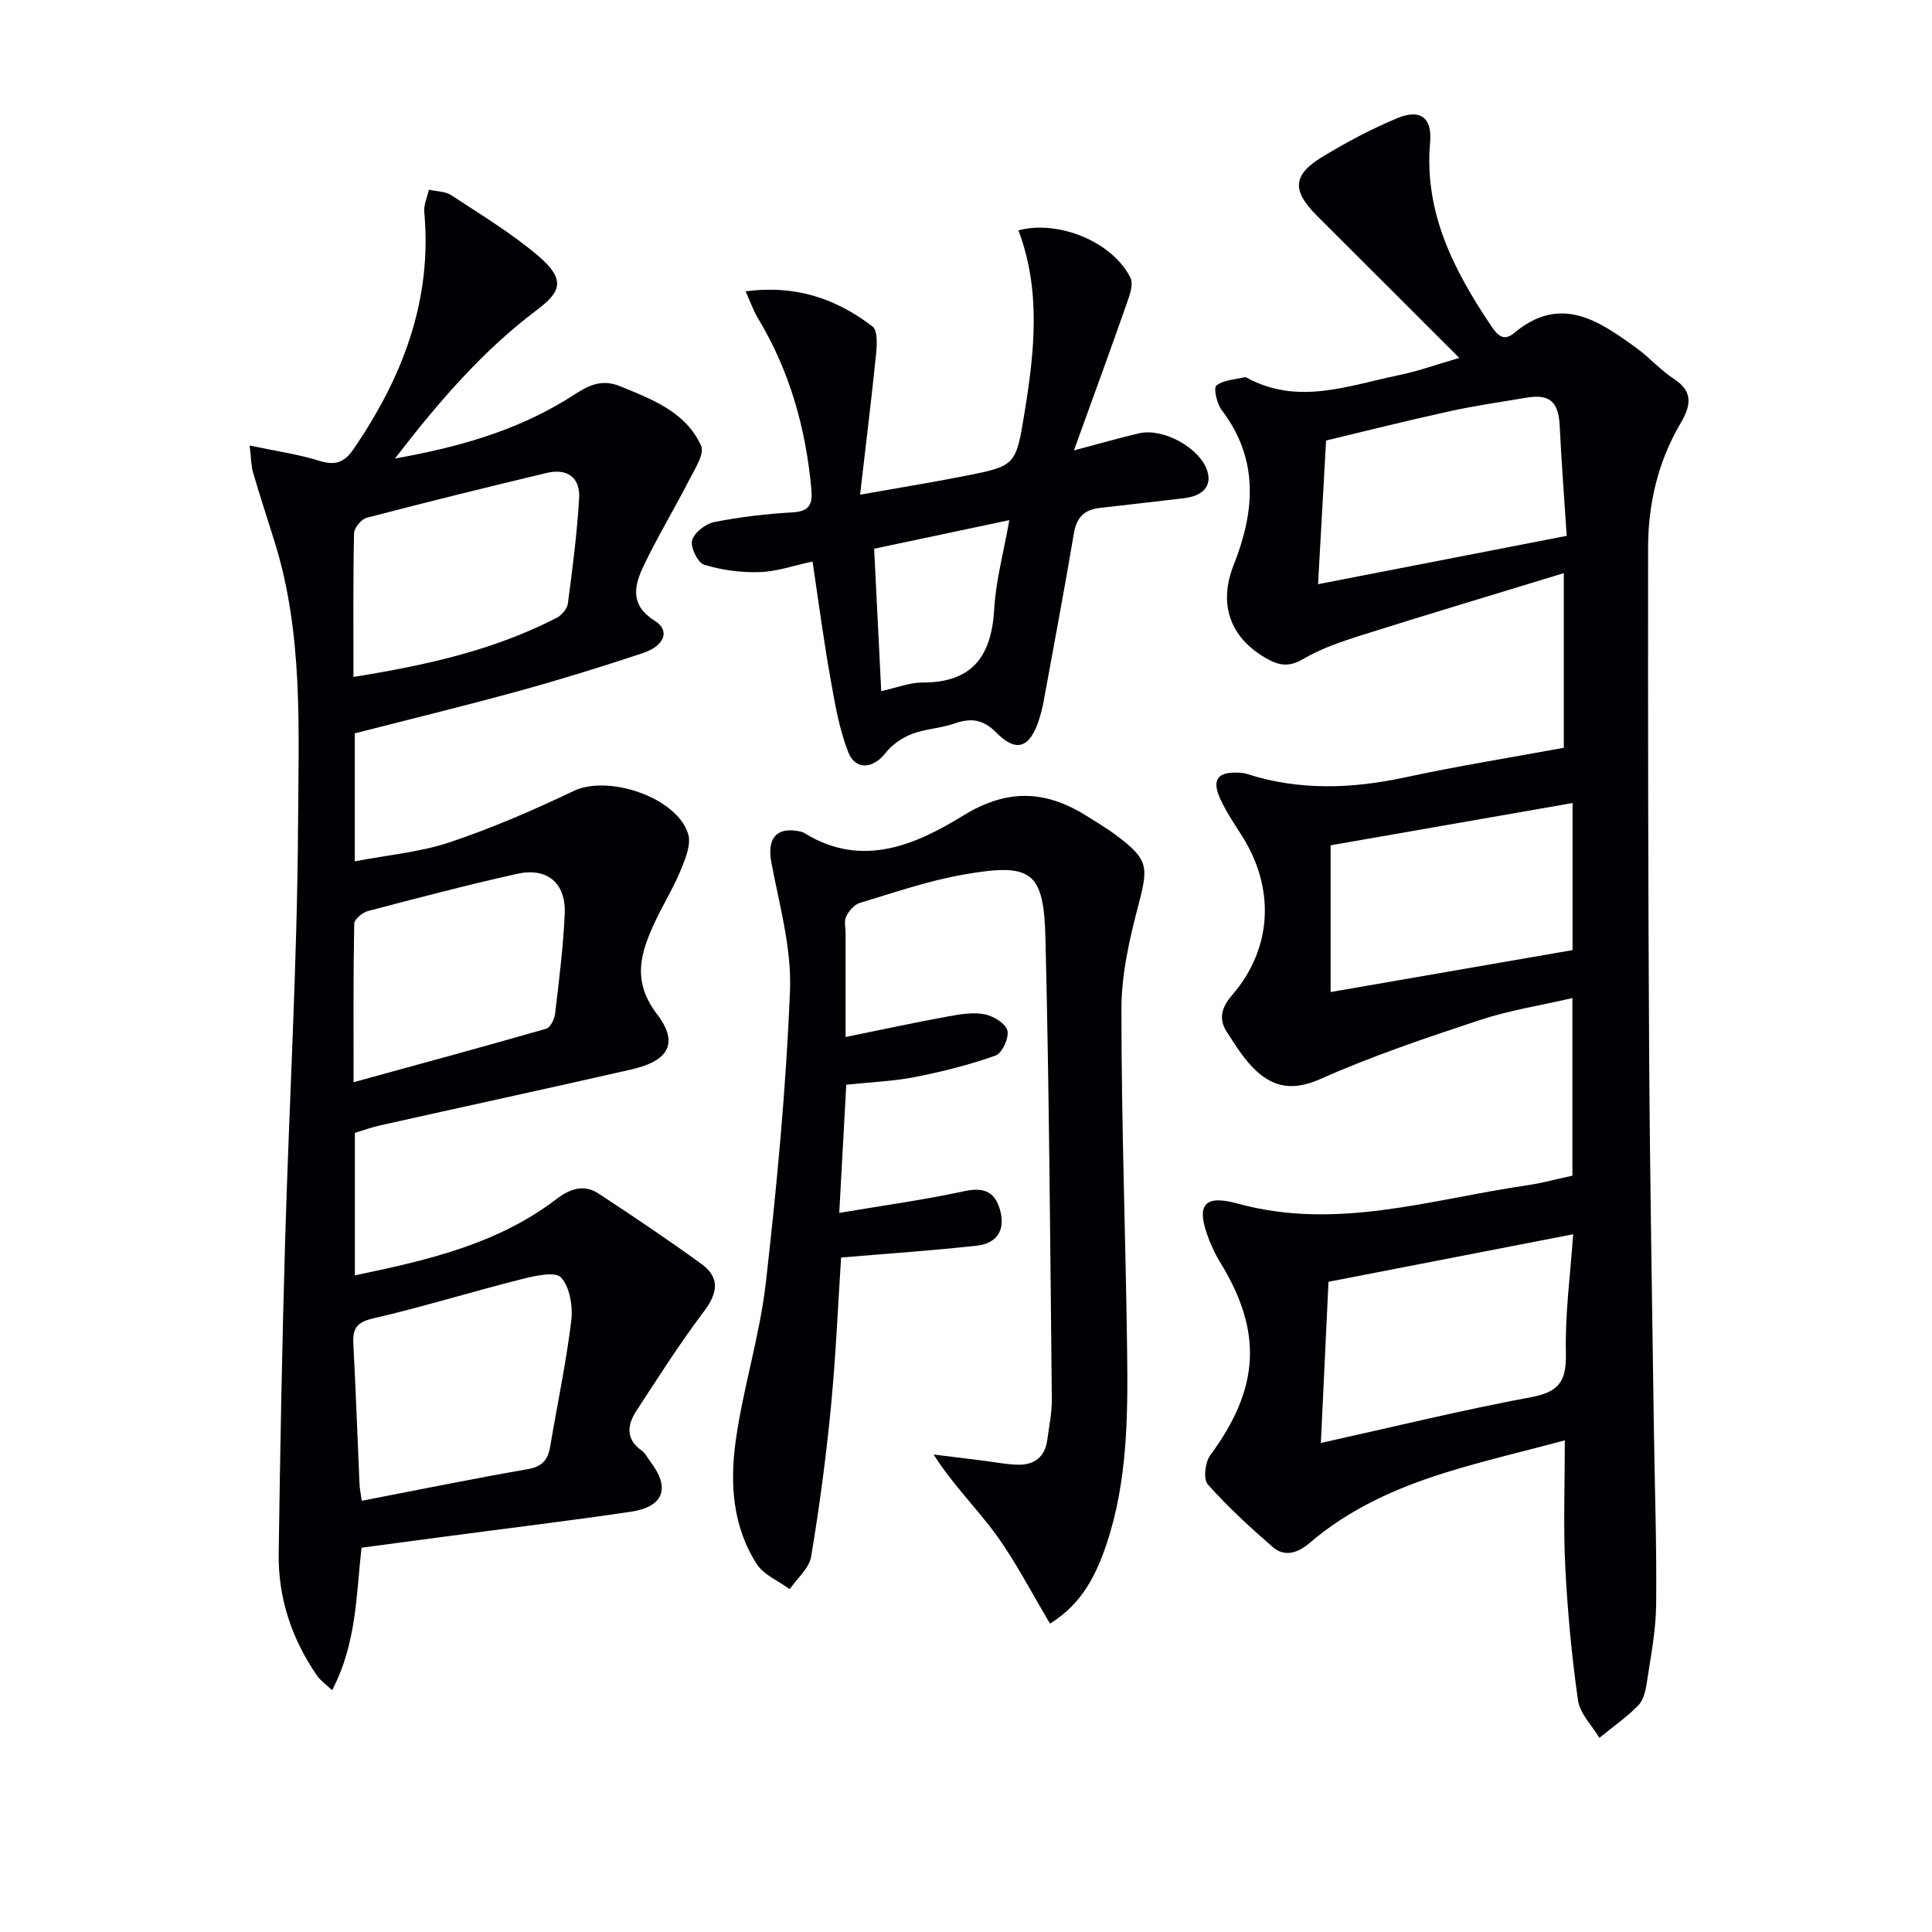 <svg enable-background="new 0 0 400 400" viewBox="0 0 400 400" xmlns="http://www.w3.org/2000/svg"><g fill="#010105"><path d="m302.13 74.1c-10.19-10.17-19.85-19.81-29.5-29.46-5.2-5.21-5.02-8.45 1.22-12.21 4.96-3 10.13-5.76 15.48-7.98 4.72-1.95 7.21-.11 6.76 5.02-1.28 14.57 4.93 26.5 12.64 38.01 1.26 1.87 2.55 3.31 4.74 1.48 9.62-8.07 17.56-2.57 25.41 3.15 2.68 1.95 4.92 4.54 7.69 6.34 4.21 2.72 3.38 5.77 1.34 9.24-4.66 7.94-6.68 16.65-6.69 25.73-.03 34.99.01 69.98.22 104.97.16 25.64.62 51.28.97 76.92.17 12.31.61 24.63.48 36.94-.06 5.44-1.15 10.87-1.96 16.28-.24 1.61-.7 3.52-1.77 4.59-2.44 2.46-5.32 4.48-8.02 6.68-1.54-2.57-4.04-5.01-4.43-7.75-1.31-9.18-2.17-18.46-2.64-27.73-.42-8.29-.09-16.63-.09-26.11-8.63 2.31-16.77 4.2-24.73 6.68-10.2 3.18-19.9 7.52-28.13 14.58-2.38 2.04-5.14 2.99-7.65.8-4.69-4.08-9.29-8.31-13.41-12.94-.95-1.07-.57-4.57.49-6.01 10.26-13.91 10.95-25.56 2.02-40.06-.86-1.4-1.58-2.92-2.19-4.45-2.8-7.09-1.4-9.62 5.83-7.63 20.58 5.67 40.11-.9 59.98-3.78 3.08-.45 6.11-1.29 9.36-1.99 0-12.13 0-24.06 0-36.77-6.62 1.53-13.01 2.52-19.07 4.52-11.16 3.69-22.36 7.45-33.09 12.23-5.33 2.37-9.35 1.89-13.16-1.55-2.52-2.27-4.38-5.33-6.25-8.23-1.75-2.71-1.05-5.07 1.13-7.6 8.39-9.73 8.94-22.24 1.84-33.25-1.52-2.36-3.09-4.73-4.27-7.27-1.9-4.11-.58-5.8 3.99-5.5.49.03 1 .09 1.47.24 10.89 3.5 21.79 3.08 32.86.7 10.82-2.33 21.77-4.09 32.77-6.11 0-11.91 0-23.37 0-36.16-14.37 4.39-28.28 8.56-42.12 12.93-4.1 1.3-8.28 2.74-11.95 4.91-3.01 1.78-5.21 1.17-7.75-.32-7.36-4.3-9.7-11.19-6.54-19.18 4.39-11.09 5.31-21.87-2.47-32.1-1.01-1.32-1.73-4.57-1.1-5.07 1.47-1.18 3.84-1.24 5.85-1.73.14-.04.34.04.48.12 10.53 5.73 20.93 1.64 31.31-.52 4.03-.81 7.91-2.22 12.65-3.6zm-28.66 224.65c14.54-3.22 29-6.77 43.62-9.5 5.82-1.09 7.23-3.43 7.11-9.11-.18-8.21.94-16.45 1.51-24.6-17.31 3.36-34.28 6.66-50.66 9.84-.54 11.32-1.05 22.18-1.58 33.37zm52.11-132.49c-16.55 2.89-32.83 5.73-50.09 8.75v30.38c16.45-2.85 33.24-5.76 50.09-8.68 0-10.34 0-20.28 0-30.45zm-1.21-55.32c-.52-7.91-1.09-15.34-1.45-22.78-.24-4.94-2.03-6.64-6.86-5.83-5.4.9-10.83 1.69-16.17 2.87-8.98 1.98-17.89 4.22-25.34 6-.59 10.66-1.12 20.09-1.66 29.75 16.48-3.2 33.52-6.52 51.48-10.01z"/><path d="m51.69 92.24c5.49 1.16 10.07 1.81 14.44 3.17 3.26 1.01 5.15.37 7.06-2.42 10.14-14.82 16.33-30.75 14.65-49.1-.14-1.5.62-3.07.96-4.61 1.55.35 3.35.31 4.6 1.12 6.11 4.01 12.43 7.83 17.98 12.53 6.12 5.19 4.47 7.7-.35 11.34-11.07 8.35-20.11 18.79-29.26 30.66 13.12-2.33 24.71-5.66 35.26-12.05 3.52-2.13 6.58-4.87 11.32-2.93 6.71 2.74 13.61 5.33 16.8 12.32.78 1.71-1.38 4.97-2.58 7.32-3.07 6.02-6.61 11.8-9.47 17.91-1.85 3.95-2.59 7.88 2.45 11.02 3.23 2.01 2.09 5.19-2.46 6.7-8.49 2.83-17.06 5.47-25.69 7.85-11.17 3.07-22.44 5.81-33.95 8.76v26.5c6.85-1.32 13.51-1.89 19.67-3.95 8.77-2.94 17.32-6.64 25.68-10.63 7.13-3.41 21.37 1.33 23.68 8.93.65 2.14-.56 5.08-1.52 7.41-1.51 3.68-3.63 7.1-5.32 10.71-2.99 6.4-4.9 12.24.38 19.16 4.62 6.05 2.4 9.71-5.35 11.47-17.29 3.94-34.63 7.69-51.94 11.56-1.75.39-3.45 1.01-5.26 1.56v29.5c15.02-3.13 29.51-6.45 41.74-15.8 2.77-2.12 5.67-3.14 8.71-1.14 7.19 4.72 14.35 9.52 21.31 14.58 3.86 2.81 3.4 6.01.51 9.83-4.99 6.6-9.44 13.62-13.97 20.56-1.89 2.89-2.3 5.83 1.06 8.23.78.56 1.25 1.55 1.85 2.34 4.15 5.46 2.75 9.33-4.14 10.35-12.65 1.87-25.35 3.4-38.02 5.08-5.75.76-11.51 1.54-17.67 2.36-1.11 9.73-1 19.79-6.09 29.5-1.37-1.3-2.42-2.01-3.1-2.99-5.25-7.6-8.09-16.06-7.96-25.28.3-21.47.7-42.93 1.32-64.39.84-28.92 2.53-57.84 2.69-86.76.1-19.52 1.11-39.3-4.87-58.39-1.48-4.74-3.03-9.47-4.43-14.24-.42-1.38-.4-2.89-.72-5.65zm23.21 218.48c11.62-2.24 22.96-4.57 34.35-6.54 3.05-.53 4.21-1.98 4.67-4.74 1.45-8.66 3.29-17.26 4.35-25.96.36-2.97-.27-6.97-2.11-8.99-1.2-1.32-5.5-.32-8.22.36-10.27 2.59-20.41 5.74-30.72 8.12-3.49.8-4.23 2.22-4.06 5.33.51 9.62.84 19.25 1.27 28.88.03.95.24 1.9.47 3.54zm-1.72-170.57c15.06-2.41 29.09-5.54 42.08-12.24 1.03-.53 2.16-1.85 2.31-2.93.95-7.23 1.9-14.48 2.33-21.76.26-4.38-2.45-6.33-6.78-5.29-12.42 2.97-24.82 6.03-37.17 9.26-1.12.29-2.62 2.08-2.65 3.2-.21 9.62-.12 19.26-.12 29.76zm.02 83.91c13.85-3.81 26.9-7.34 39.88-11.07.86-.25 1.7-1.95 1.84-3.06.81-6.91 1.7-13.82 2-20.76.27-6.36-3.66-9.64-9.87-8.25-10.35 2.31-20.62 5-30.87 7.7-1.14.3-2.82 1.7-2.84 2.62-.21 10.44-.14 20.9-.14 32.82z"/><path d="m217.4 336.16c-3.82-6.39-7.07-12.77-11.23-18.49-4-5.49-8.94-10.3-12.87-16.53 3.49.43 6.98.87 10.47 1.3 2.3.29 4.6.75 6.91.81 3.46.1 5.68-1.59 6.15-5.16.37-2.8.97-5.62.94-8.42-.34-31.8-.54-63.6-1.32-95.39-.34-13.93-2.86-15.68-16.96-13.21-7.3 1.28-14.4 3.74-21.53 5.89-1.13.34-2.22 1.68-2.78 2.82-.46.94-.11 2.29-.11 3.45v21.47c7.57-1.54 14.48-3.03 21.43-4.3 2.43-.45 5.06-.86 7.41-.39 1.79.36 4.3 1.9 4.66 3.36.37 1.5-1.08 4.68-2.43 5.16-5.4 1.93-11.02 3.34-16.65 4.45-4.52.89-9.19 1.06-14.28 1.6-.47 8.58-.94 17.13-1.45 26.54 9.16-1.55 17.62-2.71 25.95-4.51 4.2-.91 6.43.29 7.41 4.18 1.04 4.1-.93 6.68-4.85 7.11-9.16 1.01-18.37 1.63-28.13 2.46-.64 9.75-1.08 20.34-2.1 30.87-1.01 10.4-2.38 20.78-4.11 31.07-.41 2.42-2.9 4.49-4.43 6.72-2.31-1.7-5.35-2.93-6.81-5.19-5.03-7.77-5.59-16.76-4.37-25.52 1.53-10.97 4.97-21.69 6.23-32.67 2.29-20.12 4.2-40.33 5.01-60.55.35-8.76-2.18-17.69-3.85-26.47-.97-5.09 1.08-7.6 6.14-6.43.32.07.62.24.9.41 11.8 7.2 22.9 2.26 32.61-3.71 9.56-5.88 17.53-5.18 26.17.38 1.82 1.17 3.69 2.26 5.42 3.55 6.84 5.11 6.85 6.54 4.75 14.54-1.84 7-3.51 14.31-3.52 21.48-.02 23.63.88 47.26 1.18 70.89.17 13.46.08 26.95-4.26 39.95-2.72 8.14-6.07 12.92-11.7 16.48z"/><path d="m168.23 116.26c-3.96.84-7.45 2.09-10.97 2.19-3.83.12-7.82-.41-11.47-1.53-1.32-.4-2.89-3.62-2.5-5.04.45-1.62 2.81-3.45 4.61-3.8 5.36-1.06 10.83-1.69 16.29-2.01 3.53-.2 4.06-1.86 3.79-4.81-1.15-12.58-4.47-24.46-11.04-35.35-.97-1.61-1.59-3.43-2.57-5.59 10.38-1.39 18.81 1.55 26.27 7.27 1.08.83.94 3.75.75 5.65-.95 9.32-2.1 18.62-3.32 29.18 8.33-1.48 14.94-2.55 21.5-3.84 10.69-2.1 10.76-2.15 12.54-13.09 2.07-12.67 3.45-25.36-1.26-37.8 8.37-2.21 19.5 2.4 23.2 9.83.67 1.34-.19 3.67-.79 5.38-3.43 9.77-6.99 19.5-10.91 30.35 5.57-1.47 9.48-2.61 13.44-3.53 5.07-1.18 12.58 3 14.14 7.7 1.04 3.15-.8 5.28-4.89 5.74-5.77.65-11.53 1.37-17.3 2-3.21.35-4.84 1.93-5.4 5.24-1.96 11.62-4.14 23.2-6.26 34.78-.24 1.3-.57 2.59-.97 3.84-1.89 5.82-4.66 6.88-8.85 2.65-2.85-2.88-5.36-3.03-8.79-1.83-2.8.97-5.92 1.06-8.67 2.12-2.03.79-4.11 2.2-5.43 3.9-2.56 3.31-6.26 3.71-7.76-.16-1.84-4.71-2.72-9.84-3.61-14.87-1.43-7.93-2.48-15.95-3.77-24.57zm14.22 26.84c3.12-.69 5.83-1.8 8.54-1.79 10.33.03 14.29-5.47 14.85-15.18.34-5.97 1.97-11.86 3.13-18.44-9.74 2.06-18.61 3.93-27.99 5.92.49 9.81.96 19.37 1.47 29.49z"/></g></svg>